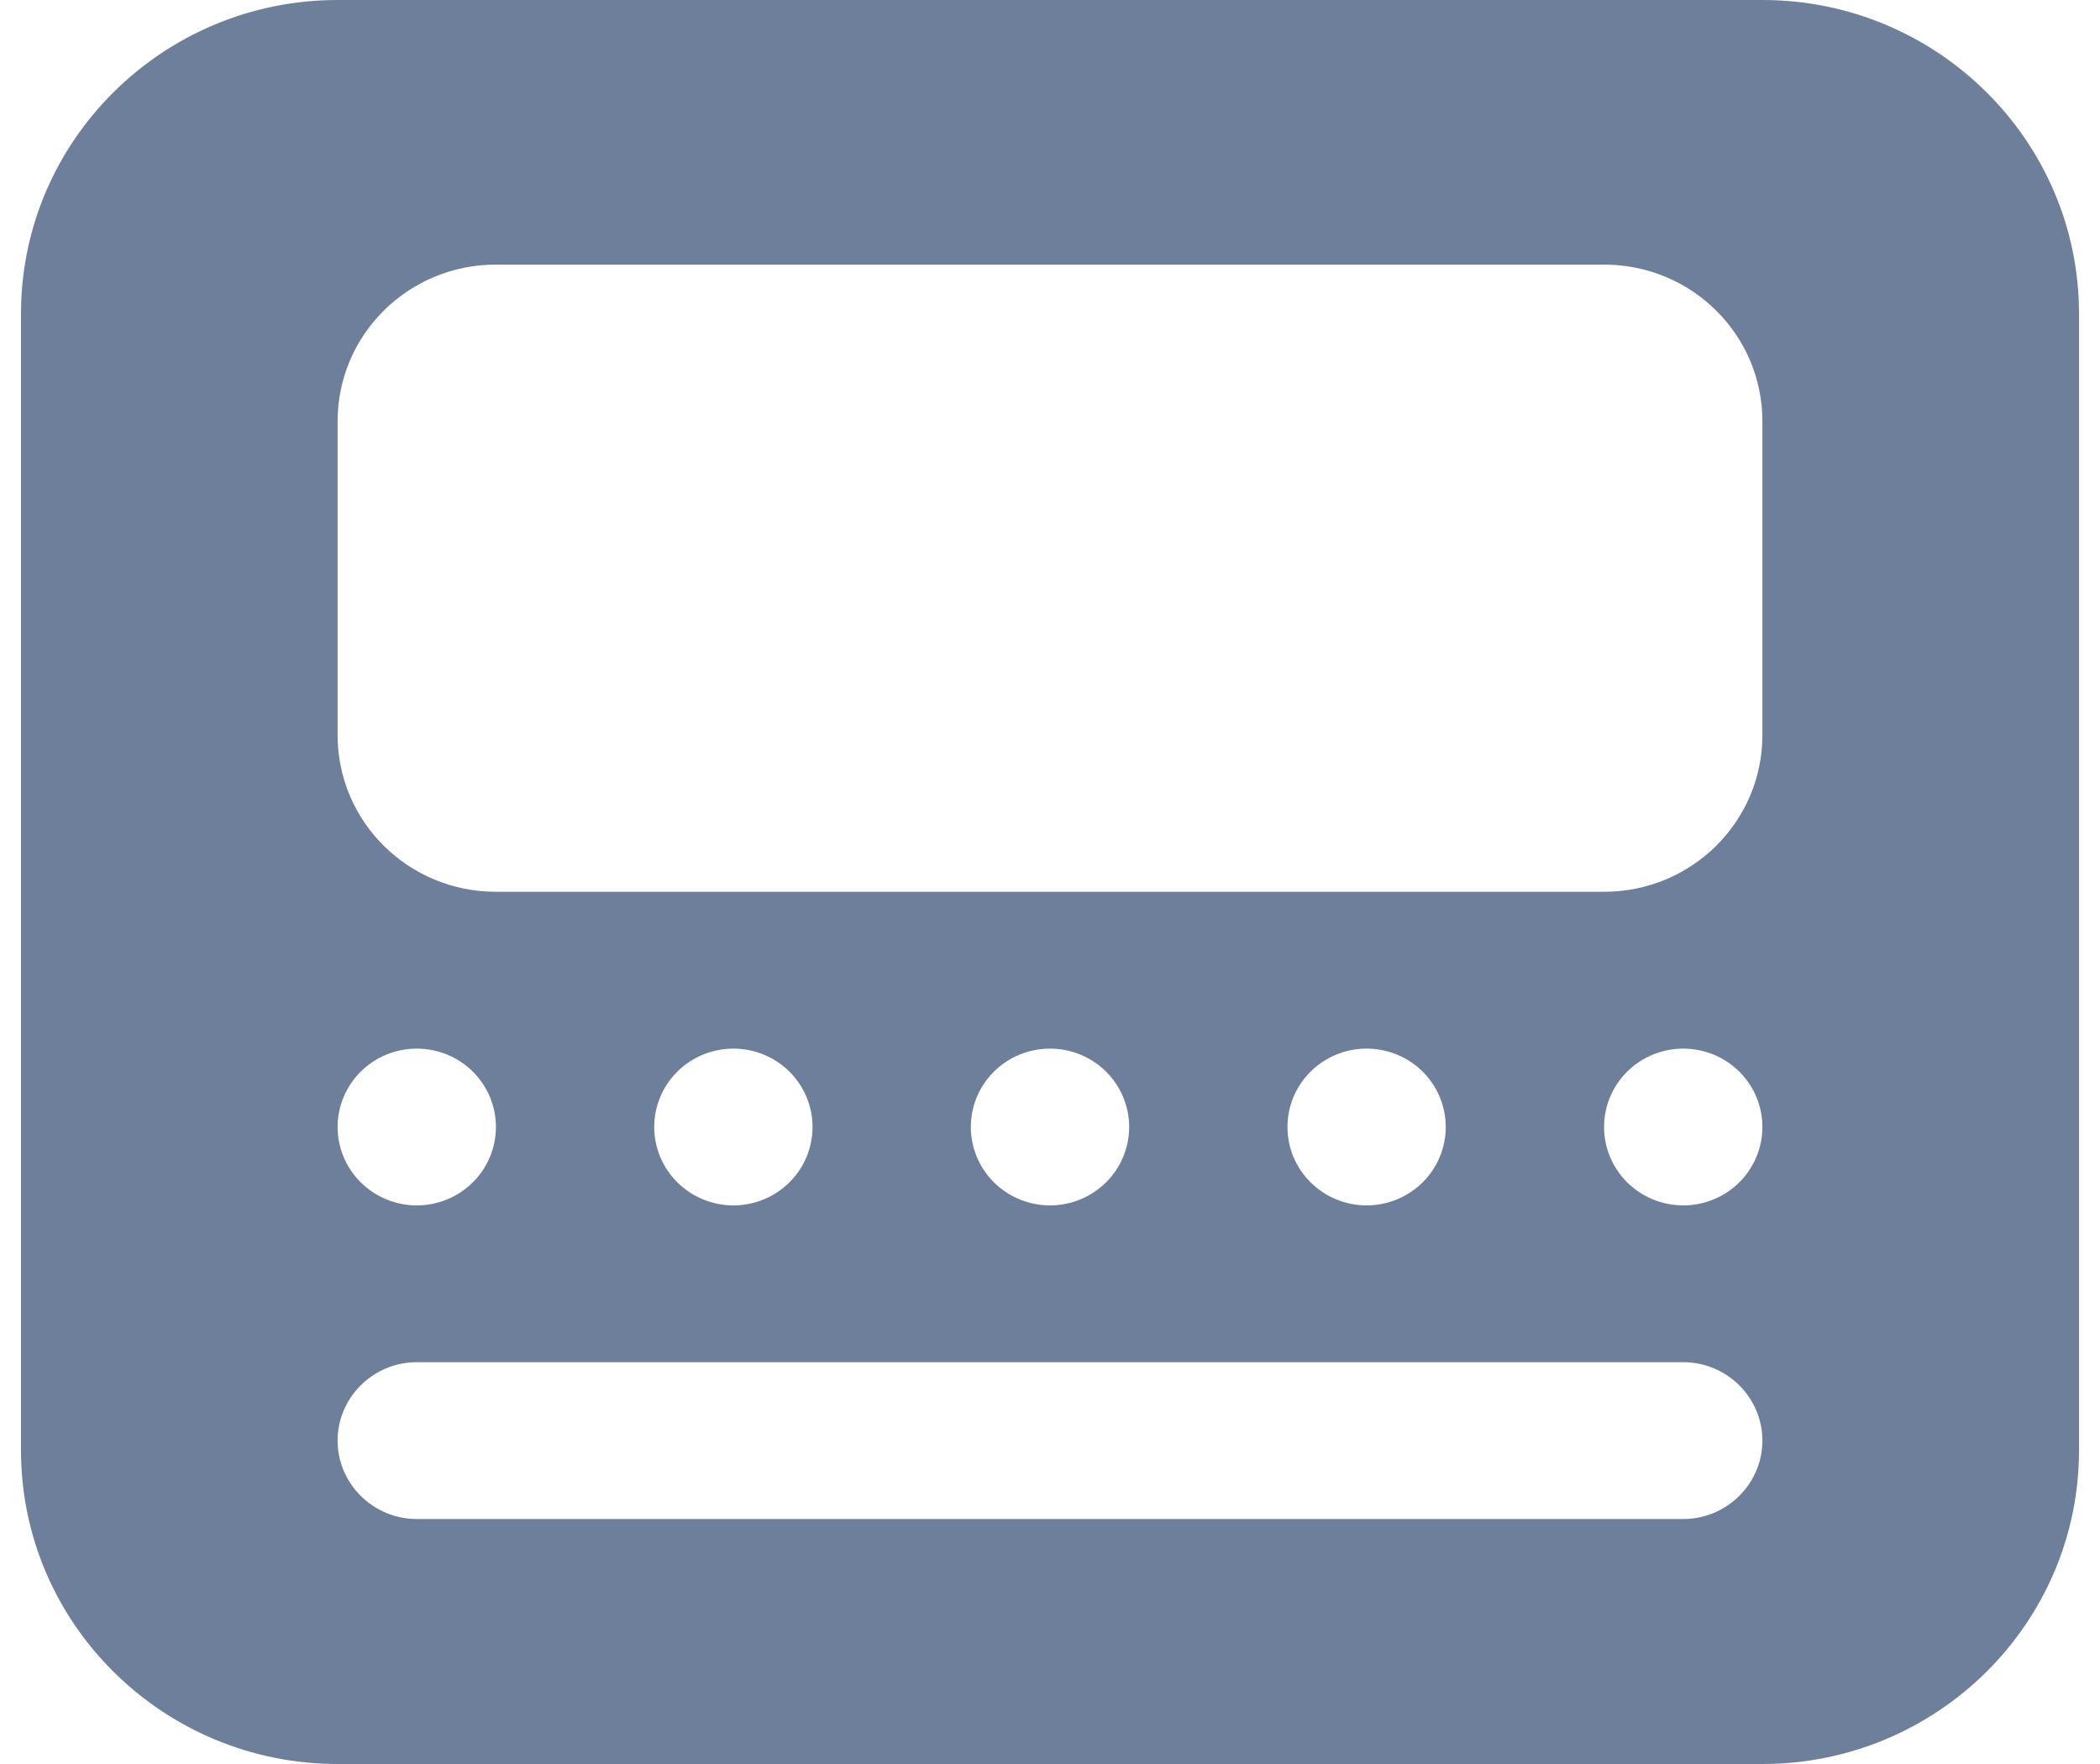 <?xml version="1.0"?>
<svg xmlns="http://www.w3.org/2000/svg" width="50" height="42" viewBox="0 0 50 42" fill="none">
<path d="M8.038 0C3.881 0 0.5 3.348 0.5 7.467L0.5 34.533C0.5 38.652 3.881 42 8.038 42H41.962C46.12 42 49.5 38.652 49.5 34.533V21.233V7.467C49.5 3.348 46.12 0 41.962 0H8.038ZM11.808 6.3H38.192C40.277 6.3 41.962 7.968 41.962 10.033V17.5C41.962 19.565 40.277 21.233 38.192 21.233H11.808C9.723 21.233 8.038 19.565 8.038 17.5V10.033C8.038 7.968 9.723 6.3 11.808 6.3ZM8.038 34.3C8.038 33.273 8.887 32.433 9.923 32.433H40.077C41.114 32.433 41.962 33.273 41.962 34.3C41.962 35.327 41.114 36.167 40.077 36.167H9.923C8.887 36.167 8.038 35.327 8.038 34.3ZM9.923 24.967C10.423 24.967 10.902 25.163 11.256 25.513C11.609 25.863 11.808 26.338 11.808 26.833C11.808 27.328 11.609 27.803 11.256 28.153C10.902 28.503 10.423 28.7 9.923 28.7C9.423 28.7 8.944 28.503 8.59 28.153C8.237 27.803 8.038 27.328 8.038 26.833C8.038 26.338 8.237 25.863 8.59 25.513C8.944 25.163 9.423 24.967 9.923 24.967ZM15.577 26.833C15.577 26.338 15.775 25.863 16.129 25.513C16.482 25.163 16.962 24.967 17.462 24.967C17.961 24.967 18.441 25.163 18.794 25.513C19.148 25.863 19.346 26.338 19.346 26.833C19.346 27.328 19.148 27.803 18.794 28.153C18.441 28.503 17.961 28.7 17.462 28.7C16.962 28.7 16.482 28.503 16.129 28.153C15.775 27.803 15.577 27.328 15.577 26.833ZM25 24.967C25.5 24.967 25.979 25.163 26.333 25.513C26.686 25.863 26.885 26.338 26.885 26.833C26.885 27.328 26.686 27.803 26.333 28.153C25.979 28.503 25.5 28.7 25 28.7C24.5 28.7 24.021 28.503 23.667 28.153C23.314 27.803 23.115 27.328 23.115 26.833C23.115 26.338 23.314 25.863 23.667 25.513C24.021 25.163 24.5 24.967 25 24.967ZM30.654 26.833C30.654 26.338 30.852 25.863 31.206 25.513C31.559 25.163 32.039 24.967 32.538 24.967C33.038 24.967 33.518 25.163 33.871 25.513C34.224 25.863 34.423 26.338 34.423 26.833C34.423 27.328 34.224 27.803 33.871 28.153C33.518 28.503 33.038 28.7 32.538 28.7C32.039 28.7 31.559 28.503 31.206 28.153C30.852 27.803 30.654 27.328 30.654 26.833ZM40.077 24.967C40.577 24.967 41.056 25.163 41.41 25.513C41.763 25.863 41.962 26.338 41.962 26.833C41.962 27.328 41.763 27.803 41.41 28.153C41.056 28.503 40.577 28.7 40.077 28.7C39.577 28.7 39.098 28.503 38.744 28.153C38.391 27.803 38.192 27.328 38.192 26.833C38.192 26.338 38.391 25.863 38.744 25.513C39.098 25.163 39.577 24.967 40.077 24.967Z" fill="#6D7F9B"/>
</svg>
